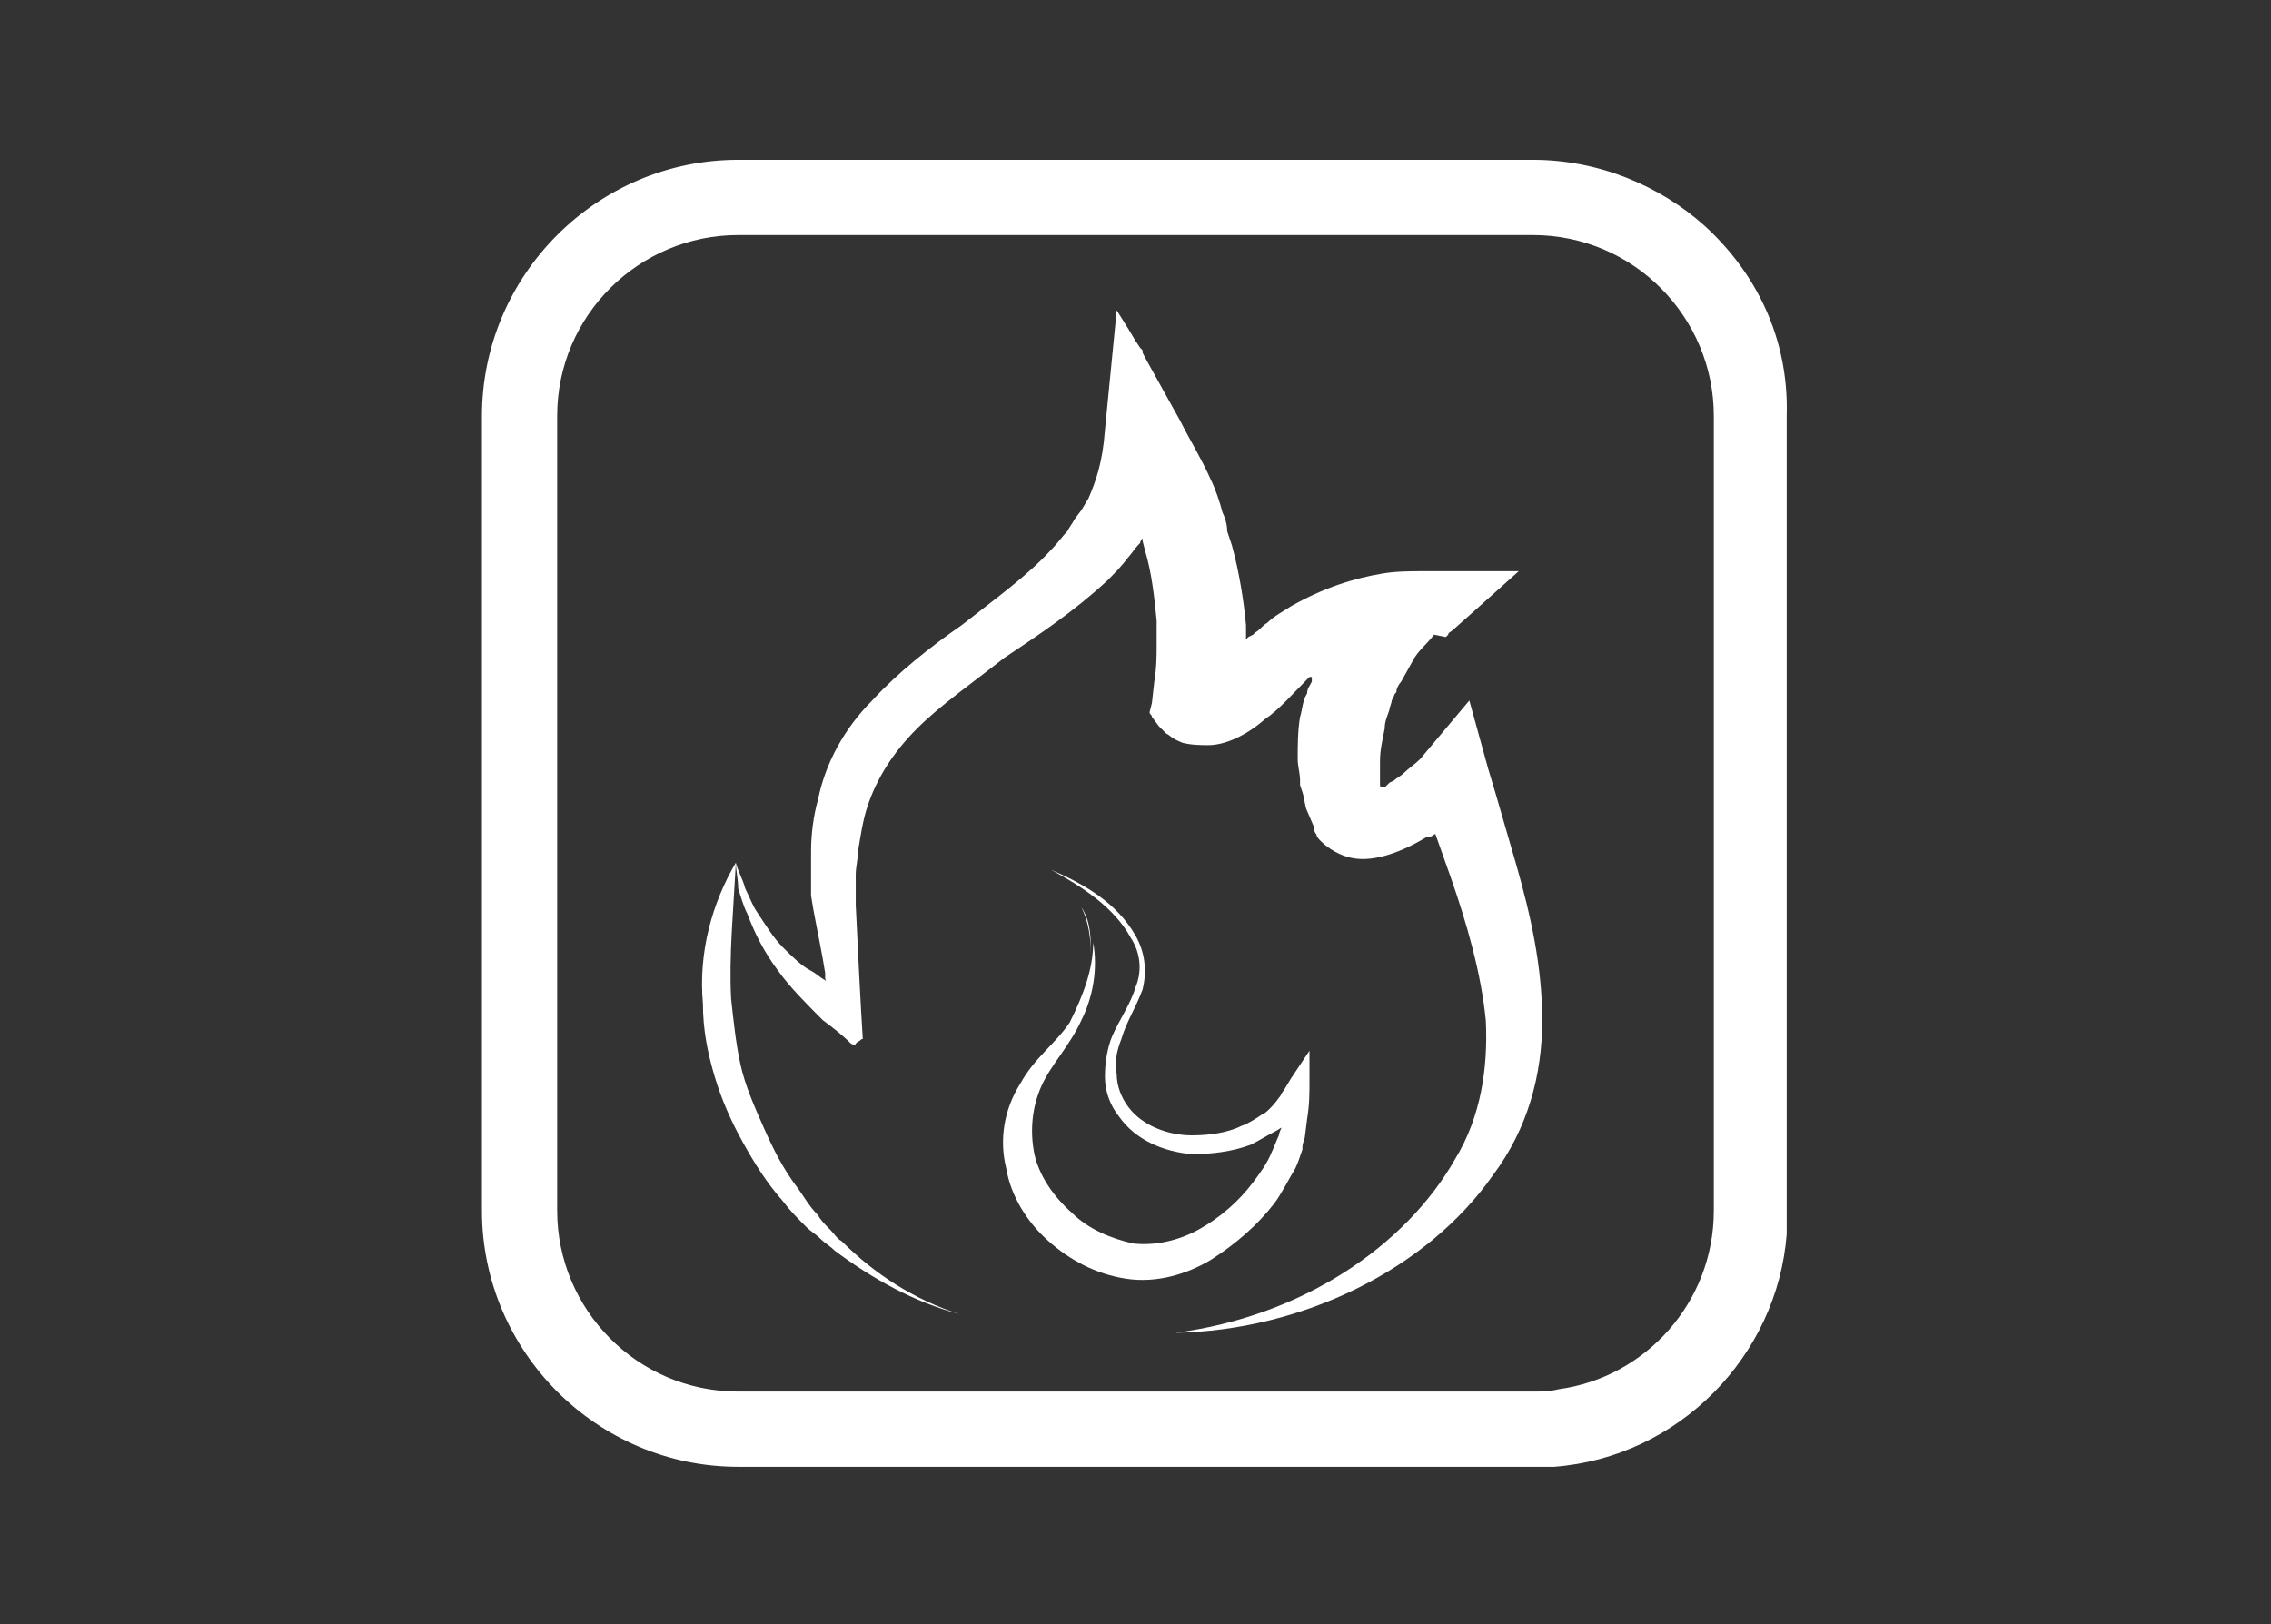<?xml version="1.0" encoding="utf-8"?>
<!-- Generator: Adobe Illustrator 24.0.0, SVG Export Plug-In . SVG Version: 6.00 Build 0)  -->
<svg version="1.1" id="Warstwa_1" xmlns="http://www.w3.org/2000/svg" xmlns:xlink="http://www.w3.org/1999/xlink" x="0px" y="0px"
	 viewBox="0 0 96.6 69.1" style="enable-background:new 0 0 96.6 69.1;" xml:space="preserve">
<rect x="0" y="0" width="96.6" height="69.1" fill="#333333" stroke="none"/>
<style type="text/css">
	.st0{fill:#FFFFFF;}
</style>
<g>
	<g>
		<path class="st0" d="M72.5,9.6c-1.9-1.7-4.5-2.8-7.3-2.8H31.4c-6,0-10.9,4.9-10.9,10.9v33.8c0,6,4.9,10.9,10.9,10.9h33.8
			c0.3,0,0.6,0,0.9,0c5.3-0.4,9.5-4.7,9.9-9.9c0-0.3,0-0.6,0-0.9V17.7C76.1,14.4,74.7,11.6,72.5,9.6z M65.2,59.2H31.4
			c-4.3,0-7.7-3.5-7.7-7.7V17.7c0-4.3,3.5-7.7,7.7-7.7h33.8c4.3,0,7.7,3.5,7.7,7.7v33.8c0,3.9-2.9,7.1-6.6,7.6
			C65.9,59.2,65.6,59.2,65.2,59.2z"/>
	</g>
	<g>
		<path class="st0" d="M31.3,36.7c0.1,0.4,0.3,0.7,0.4,1.1c0.2,0.4,0.3,0.7,0.5,1c0.4,0.6,0.7,1.1,1.1,1.5c0.4,0.4,0.8,0.8,1.2,1
			c0.2,0.1,0.4,0.3,0.6,0.4c0.1,0.1,0,0,0-0.1l0-0.2L35,40.8c-0.2-1.1-0.4-2-0.5-2.7l0-0.3l0-0.5c0-0.4,0-0.7,0-1.1
			c0-0.7,0.1-1.5,0.3-2.2c0.3-1.5,1.1-3,2.3-4.2c1.1-1.2,2.5-2.3,3.8-3.2c1.4-1.1,2.8-2.1,3.8-3.2c0.3-0.3,0.5-0.6,0.7-0.8
			c0.1-0.2,0.2-0.3,0.3-0.5l0.3-0.4l0.3-0.5c0.3-0.7,0.6-1.5,0.7-2.9l0.5-5.1l0.5,0.8l0.3,0.5l0.2,0.3l0.1,0.1l0,0l0,0.1l0.1,0.2
			l1.5,2.7c0.4,0.8,0.9,1.6,1.3,2.5c0.2,0.4,0.4,1,0.5,1.4c0.1,0.2,0.2,0.5,0.2,0.8l0.2,0.6c0.3,1.1,0.5,2.3,0.6,3.4l0,0.4l0,0.1
			c0,0,0,0.1,0,0.1c0,0,0,0,0,0l0,0c0,0,0,0,0,0c0,0,0,0,0,0l0,0l0,0l0.1-0.1l0.2-0.1l0.1-0.1c0.2-0.1,0.3-0.3,0.5-0.4
			c0.3-0.3,0.7-0.5,1-0.7c1.4-0.8,2.7-1.2,3.9-1.4c0.6-0.1,1.2-0.1,1.8-0.1l1.9,0l0.1,0l0.3,0l0.6,0l1.1,0l-1.9,1.7l-0.9,0.8
			c-0.1,0.1-0.2,0.1-0.2,0.2l-0.1,0.1L61,27c-0.3,0.4-0.7,0.7-0.9,1.1l-0.5,0.9c-0.1,0.1-0.2,0.3-0.2,0.4c0,0.1-0.1,0.1-0.1,0.2
			l-0.1,0.2c0,0.1-0.1,0.3-0.1,0.4c-0.1,0.3-0.2,0.5-0.2,0.8c-0.1,0.5-0.2,0.9-0.2,1.4c0,0.2,0,0.5,0,0.7c0,0.1,0,0.1,0,0.2
			c0,0.1,0,0.1,0,0.1c0,0,0,0,0,0c0,0,0,0.1,0.1,0.1c0.1,0,0.1,0,0.2-0.1l0,0l0.1-0.1l0.2-0.1c0.1-0.1,0.3-0.2,0.4-0.3
			c0.2-0.2,0.5-0.4,0.7-0.6l2.1-2.5l0.8,2.9l0.3,1l0.9,3.1c0.6,2.1,1.1,4.3,1.1,6.6c0,2.3-0.6,4.6-2.1,6.6c-2.8,4-8.1,6.6-13.5,6.7
			c5.4-0.7,9.8-3.7,11.9-7.4c1.1-1.8,1.4-3.9,1.3-5.9c-0.2-2-0.8-4.1-1.5-6.1l-1.1-3.1l-0.3-1l2.9,0.4c-0.3,0.4-0.6,0.7-1,1.1
			c-0.2,0.2-0.4,0.3-0.6,0.5c-0.1,0.1-0.2,0.1-0.3,0.2L61,35.5c-0.1,0.1-0.2,0.1-0.3,0.1c-1,0.6-2.2,1.1-3.2,0.9
			c-0.5-0.1-1-0.4-1.3-0.7c-0.1-0.1-0.2-0.2-0.2-0.3c-0.1-0.1-0.1-0.2-0.1-0.3l-0.3-0.7c-0.1-0.2-0.1-0.5-0.2-0.8l-0.1-0.3
			c0-0.1,0-0.2,0-0.2c0-0.3-0.1-0.6-0.1-0.9c0-0.6,0-1.2,0.1-1.8c0.1-0.3,0.1-0.7,0.3-1c0-0.2,0.1-0.3,0.2-0.5c0-0.1,0,0,0-0.1
			c0,0,0,0,0-0.1c0,0,0,0,0,0c0,0-0.1,0-0.1,0c0,0,0,0,0,0l0,0l0,0l0,0l0,0l0,0l-0.1,0.1c-0.6,0.6-1.2,1.3-1.8,1.7
			c-0.8,0.7-1.7,1.1-2.4,1.1c-0.3,0-0.7,0-1.1-0.1c-0.5-0.2-0.5-0.3-0.7-0.4l-0.1-0.1c0,0-0.1-0.1-0.2-0.2l-0.3-0.4
			c0-0.1-0.1-0.1-0.1-0.2l0.1-0.4l0.1-0.9c0.1-0.6,0.1-1.1,0.1-1.6c0-0.1,0-0.3,0-0.4l0-0.2l0-0.4c-0.1-1-0.2-2-0.5-3l-0.1-0.4
			c0-0.1,0-0.1,0-0.2c0,0,0,0,0,0.1c0,0-0.1,0.1-0.1,0.2l-0.1,0.1c-0.1,0.1-0.3,0.4-0.4,0.5c-0.3,0.4-0.6,0.7-0.9,1
			c-1.4,1.3-2.9,2.3-4.4,3.3C41.3,29.1,40,30,39,31c-1,1-1.7,2.1-2.1,3.3c-0.2,0.6-0.3,1.3-0.4,1.9c0,0.3-0.1,0.7-0.1,1l0,0.5
			c0,0.2,0,0.5,0,0.8c0.1,2.1,0.2,4.1,0.3,5.7c-0.1,0-0.1,0.1-0.2,0.1l-0.1,0.1c0,0,0,0.1-0.2,0c-0.4-0.4-0.8-0.7-1.2-1
			c-0.7-0.7-1.4-1.4-1.9-2.1c-0.6-0.8-1-1.6-1.3-2.4c-0.2-0.4-0.3-0.8-0.4-1.1C31.4,37.4,31.3,37,31.3,36.7z"/>
	</g>
	<g>
		<path class="st0" d="M46.5,40.1c0.2,1.1,0,2.3-0.5,3.3c-0.5,1.1-1.3,1.9-1.7,2.8c-0.4,0.9-0.5,1.9-0.3,2.9
			c0.2,0.9,0.8,1.8,1.6,2.5c0.7,0.7,1.7,1.1,2.6,1.3c0.9,0.1,1.9-0.1,2.8-0.6c0.9-0.5,1.7-1.2,2.3-2c0.3-0.4,0.6-0.8,0.8-1.3
			c0.1-0.2,0.2-0.5,0.3-0.7c0-0.1,0.1-0.3,0.1-0.3l0,0c0,0,0,0,0,0l0,0c0,0,0.1-0.1-0.2,0.1c-0.4,0.2-0.7,0.4-1.1,0.6
			c-0.8,0.3-1.7,0.4-2.5,0.4c-1.2-0.1-2.4-0.6-3.1-1.6c-0.4-0.5-0.6-1.1-0.6-1.7c0-0.6,0.1-1.2,0.3-1.7c0.3-0.7,0.8-1.4,1-2.1
			c0.3-0.7,0.2-1.5-0.2-2.1c-0.7-1.3-2.1-2.2-3.4-2.9l0,0c0.4,0.5,0.9,1,1.3,1.6c0.4,0.6,0.4,1.3,0.4,2c0-0.7-0.1-1.4-0.4-2
			c-0.4-0.6-0.9-1.1-1.3-1.6l-0.1-0.1l0.1,0.1c1.4,0.6,2.8,1.4,3.6,2.8c0.4,0.7,0.5,1.5,0.3,2.3c-0.3,0.8-0.7,1.4-0.9,2.1
			c-0.2,0.5-0.3,1-0.2,1.5c0,0.5,0.2,1,0.5,1.4c0.6,0.8,1.7,1.2,2.7,1.2c0.7,0,1.5-0.1,2.1-0.4c0.3-0.1,0.6-0.3,0.9-0.5
			c0.1,0,0.5-0.4,0.7-0.7c0.1-0.1,0.1-0.2,0.2-0.3l0.3-0.5l0.8-1.2l0,1.3c0,0.5,0,1-0.1,1.6l-0.1,0.8c-0.1,0.3-0.1,0.3-0.1,0.5
			c-0.1,0.3-0.2,0.6-0.3,0.8c-0.3,0.5-0.6,1.1-0.9,1.5c-0.7,0.9-1.6,1.7-2.7,2.4c-1,0.6-2.3,1-3.6,0.8c-1.3-0.2-2.4-0.8-3.3-1.6
			c-0.9-0.8-1.6-1.9-1.8-3.1c-0.3-1.2-0.1-2.5,0.6-3.6c0.6-1.1,1.5-1.7,2.1-2.6C46.1,42.3,46.5,41.2,46.5,40.1z"/>
	</g>
	<g>
		<path class="st0" d="M31.3,36.7c-0.1,2-0.3,4-0.2,5.8c0.1,0.9,0.2,1.9,0.4,2.8c0.2,0.9,0.6,1.8,1,2.7c0.4,0.9,0.8,1.7,1.4,2.5
			c0.3,0.4,0.5,0.8,0.9,1.2c0.1,0.2,0.3,0.4,0.5,0.6c0.2,0.2,0.3,0.4,0.5,0.5c1.4,1.4,3.1,2.5,5,3.1c-1.9-0.5-3.7-1.5-5.3-2.7
			c-0.2-0.2-0.4-0.3-0.6-0.5c-0.2-0.2-0.4-0.3-0.6-0.5c-0.4-0.4-0.7-0.7-1-1.1c-0.7-0.8-1.2-1.6-1.7-2.5c-0.5-0.9-0.9-1.8-1.2-2.8
			c-0.3-1-0.5-2-0.5-3.1C29.7,40.5,30.3,38.4,31.3,36.7z"/>
	</g>
</g>
</svg>
